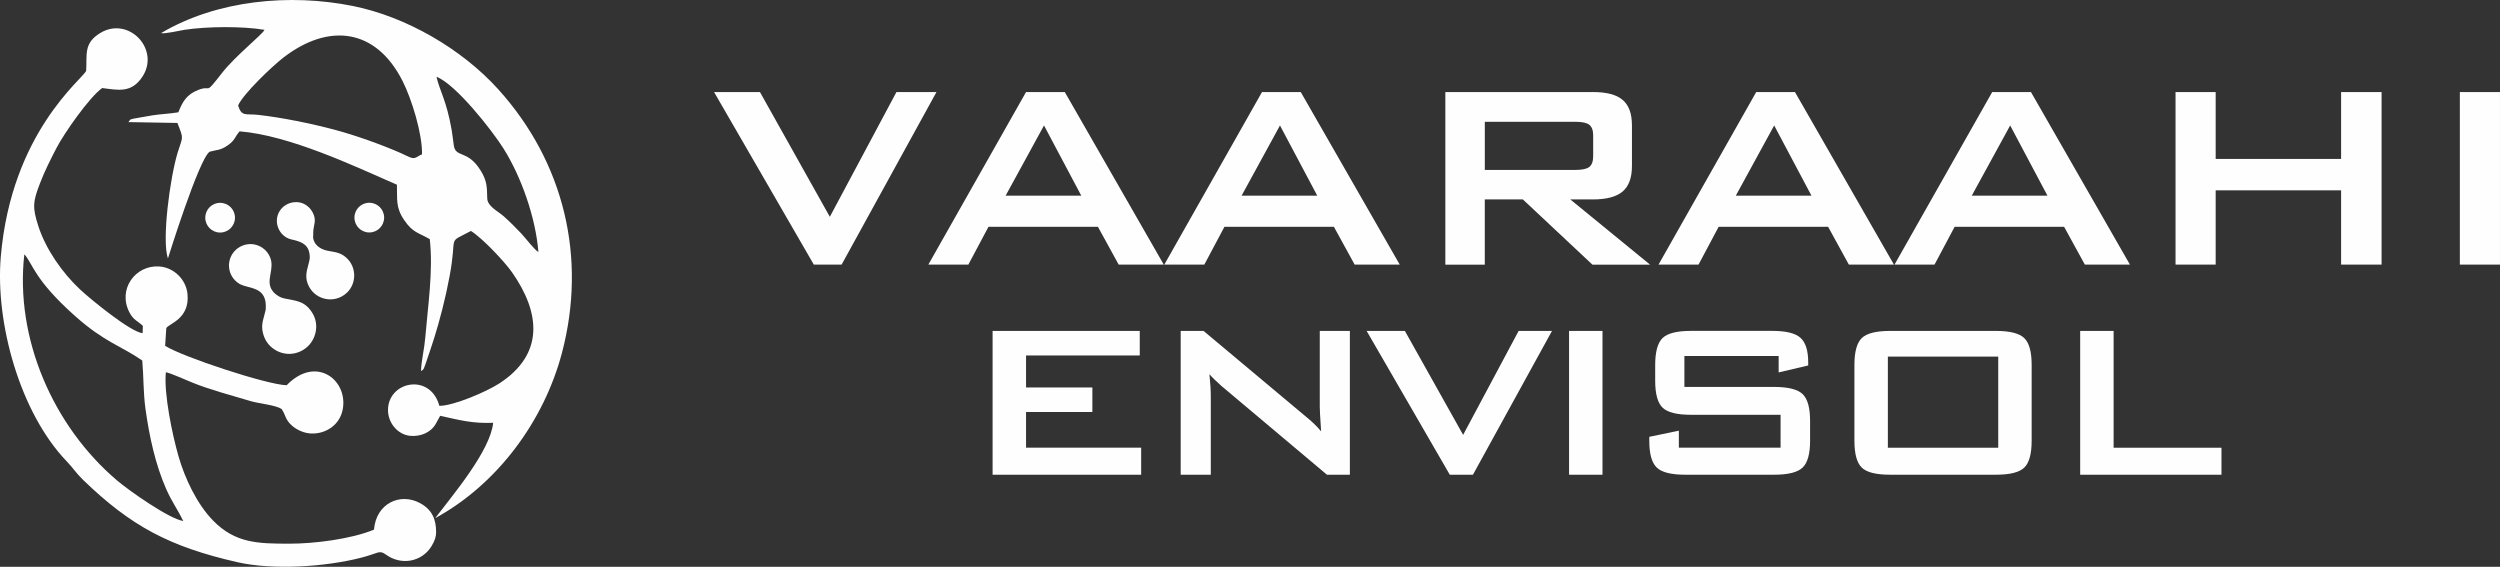 <?xml version="1.0" encoding="UTF-8"?>
<!DOCTYPE svg PUBLIC "-//W3C//DTD SVG 1.1//EN" "http://www.w3.org/Graphics/SVG/1.1/DTD/svg11.dtd">
<!-- Creator: CorelDRAW 2020 (64-Bit) -->
<svg xmlns="http://www.w3.org/2000/svg" xml:space="preserve" width="55.696mm" height="12.627mm" version="1.1" style="shape-rendering:geometricPrecision; text-rendering:geometricPrecision; image-rendering:optimizeQuality; fill-rule:evenodd; clip-rule:evenodd"
viewBox="0 0 5569.54 1262.65"
 xmlns:xlink="http://www.w3.org/1999/xlink"
 xmlns:xodm="http://www.corel.com/coreldraw/odm/2003">
 <rect x="0" y="0" width="5569.54" height="1262.65" fill="#333333" stroke="none"/>
 <defs>
  <style type="text/css">
   <![CDATA[
    .fil0 {fill:#FEFEFE}
    .fil1 {fill:#FEFEFE;fill-rule:nonzero}
   ]]>
  </style>
 </defs>
 <g id="Layer_x0020_1">
  <g id="_2086204876544">
   <path class="fil0" d="M530.45 234.94c11.58,-26.28 76.3,-87.63 100.79,-106.56 101.25,-78.19 206.39,-65.27 265.69,52.26 20.62,40.83 44.09,117.58 43.28,163.16 -9.39,3.62 -14.09,10.51 -23.73,7.71 -4.95,-1.43 -17.66,-7.86 -23.27,-10.36 -43.89,-19.29 -102.68,-40.22 -148.41,-52.31 -51.9,-13.73 -115.54,-26.84 -169.44,-32.92 -28.68,-3.22 -36.75,4.85 -44.96,-21.03l0.05 0.05zm591.33 96.04c39.76,63.13 71.76,154.59 77.68,230.58 -10.16,-6.43 -28.17,-30.83 -38.07,-41.29 -12.4,-13.12 -25.01,-25.72 -38.99,-38.28 -12.61,-11.33 -36.49,-22.15 -36.9,-40.06 -0.61,-26.39 -0.66,-39.45 -14.95,-62.42 -28.94,-46.54 -55.02,-27.2 -59.51,-55.12 -1.84,-11.43 -2.7,-23.02 -4.8,-34.91 -11.64,-66.5 -26.84,-87.12 -33.79,-118.4 42.15,15.92 122.43,117.18 149.33,159.89l0 0.01zm-152.34 823.39c138.82,-75.63 242.62,-216.59 282.68,-368.93 55.48,-211.08 4.9,-423.69 -141.93,-586.33 -81.45,-90.18 -205.16,-161.93 -324.48,-185.87 -139.78,-27.97 -301.87,-13.32 -426.5,60.27 3.37,3.22 42.82,-5.72 52,-7.14 49.81,-7.6 129.12,-8.27 178.01,0.05 -2.76,8.68 -65.07,58.44 -93.45,94.67 -42.51,54.3 -21.95,26.54 -54.51,39.4 -25.16,9.9 -34.75,25.93 -43.89,49.66 -18.47,3.22 -38.48,3.78 -57.26,6.74l-41.49 7.2c-12.55,3.62 -5.66,-0.1 -12.5,7.91l109.11 1.89c14.85,37.97 11.94,28.63 0.56,66.04 -17.2,56.5 -35.62,195 -21.69,235.88 0,0 68.8,-221.19 92.83,-237.77 16.79,-4.8 23.22,-2.5 39.91,-13.88 17.3,-11.79 15.77,-18.93 26.95,-31.59 111.31,9.14 253.13,76.25 350.46,118.91 1.28,32.87 -3.67,49.91 16.69,79.51 19.04,27.66 30.98,27 56.55,41.8 7.91,70.99 -4.29,149.43 -10.21,220.68 -2.04,24.39 -8.47,49.25 -9.44,73.08 4.13,-3.06 4.75,0.2 10.05,-15.31 15.77,-46.14 24.6,-71.91 37.46,-122.13 6.28,-24.55 11.64,-49.04 16.28,-73.85 18.07,-96.3 -7.66,-71.24 47.56,-100.74 25.77,16.28 74.2,67.37 91.71,92.37 62.88,89.82 72.32,182.14 -28.99,247.57 -27.97,18.07 -101,49.66 -133.1,49.66 -20.21,-74.15 -114.22,-54.76 -114.42,9.29 -0.1,28.73 21.64,55.12 49.91,57.57 22,1.89 44.81,-6.74 56.24,-26.33l10.05 -18.32c43.43,9.49 71.7,17.51 118.1,15.57 -6.38,62.57 -90.13,161.02 -129.22,212.46l-0.03 0.02z"/>
   <path class="fil0" d="M408.38 1160.65c-30.77,-4.13 -121.11,-67.77 -147.49,-90.18 -142.49,-120.9 -227.97,-316.62 -206.69,-503.91 18.88,20.26 20.67,55.12 112.74,137.23 66.19,59 103.7,67.16 149.99,99.31 3.27,36.23 2.04,70.58 7.14,107.53 8.42,60.58 21.89,123.96 46.49,179.54 11.79,26.64 26.33,46.9 37.77,70.48l0.05 0.01zm527.29 -39.91c-43.94,-23.68 -97.63,0.31 -102.48,59.15 -50.27,21.03 -133.76,31.44 -189.03,31.34 -68.54,-0.15 -119.63,-0.61 -169.28,-51.34 -36.08,-36.85 -62.88,-93.8 -77.06,-142.95 -13.68,-47.36 -33.12,-139.99 -28.32,-187.66 8.68,1.07 48.38,18.73 59.56,23.27 37.97,15.46 90.28,29.35 129.88,41.19 18.27,5.46 54.1,8.32 68.44,17.35 9.39,13.58 7.45,23.43 23.27,37.26 11.48,10.05 27.61,16.89 43.07,17.4 32.76,1.02 61.7,-19.04 69.1,-50.37 15.62,-66.19 -57.31,-126.36 -124.22,-57.16 -43.89,-1.07 -233.59,-63.74 -270.69,-87.83l2.55 -39.09c3.52,-9.95 53.13,-19.65 47.21,-76.81 -3.32,-31.9 -30.26,-58.79 -63.08,-60.88 -53.43,-3.42 -92.78,51.24 -66.35,102.07 9.34,17.91 18.07,18.83 30.01,30.26l-0.41 16.28c-26.33,-1.89 -116.72,-76.09 -139.07,-97.02 -39.65,-37.05 -76.2,-89.01 -93.14,-140.81 -14.09,-43.12 -12.1,-55.48 3.62,-96.41 10.92,-28.38 22.86,-51.7 36.75,-78.54 16.84,-32.46 73.08,-113.09 101.66,-133.3 35.72,4.44 64.41,11.74 88.85,-24.14 41.8,-61.34 -29.8,-137.08 -93.19,-98.45 -37.46,22.81 -29.09,47.87 -31.34,84.21 -7.96,18.73 -166.43,136.98 -190.21,414.2 -12.66,147.34 42.92,347.96 147.19,456.15 12.61,13.06 21.18,26.49 36.13,40.98 106.56,103.09 192.66,148.87 343.36,183.27 80.02,18.27 196.74,10.51 276.3,-9.95 39.04,-10.05 39.86,-17.91 55.02,-6.89 34.19,24.91 80.02,16.33 101.56,-18.68 8.11,-13.22 10.21,-22.15 10.26,-31.23 0.1,-28.53 -8.93,-50.27 -35.88,-64.81l-0.04 -0.06z"/>
   <g>
    <path class="fil0" d="M490.39 451.84c18.27,0 33.12,14.8 33.12,33.12 0,18.27 -14.8,33.12 -33.12,33.12 -18.27,0 -33.07,-14.8 -33.07,-33.12 0,-18.27 14.8,-33.12 33.07,-33.12z"/>
    <path class="fil0" d="M822.68 451.68c18.27,0 33.12,14.8 33.12,33.07 0,18.27 -14.8,33.12 -33.12,33.12 -18.27,0 -33.07,-14.8 -33.07,-33.12 0,-18.27 14.8,-33.07 33.07,-33.07z"/>
    <path class="fil0" d="M613.84 655.1c-3.06,-2.5 -4.8,-4.49 -7.04,-7.55 -16.43,-22.56 6.28,-47.87 -5.26,-74.72 -5.77,-13.32 -16.28,-22.91 -30.57,-27.25 -16.79,-5.05 -34.3,0.71 -44.96,10.36 -23.68,21.33 -20.62,59.51 7.3,76.3 20.47,12.3 63.23,3.93 58.59,57.87 -2.96,14.54 -9.7,29.04 -7.4,45.06 2.14,14.95 8.62,27.46 18.22,36.49 21.74,20.36 54.35,22.81 79,3.47 21.33,-16.74 31.18,-50.83 13.78,-78.49 -17.51,-27.87 -38.17,-26.28 -63.18,-32.05 -6.94,-1.58 -12.96,-5.05 -18.42,-9.49l-0.06 0z"/>
    <path class="fil0" d="M697.44 528.84l0.15 0.1c0,-2.5 0.51,-15.82 0.46,-15.92 1.28,-12.25 5.92,-20.62 1.12,-33.89 -3.37,-9.24 -9.24,-16.79 -16.43,-21.69 -17.91,-12.3 -41.9,-8.11 -55.37,6.94 -21.89,24.5 -7.55,62.52 21.89,69.05 18.12,3.98 35.72,9.03 39.81,29.5 2.25,11.18 0.87,15.31 -1.94,25.93 -4.75,17.81 -8.47,31.95 1.94,50.73 16.03,28.94 56.39,37.56 83.29,12.96 23.78,-21.74 23.02,-63.59 -7.5,-83.6 -15.82,-10.41 -32.76,-7.09 -47.72,-14.49 -11.07,-5.51 -18.07,-13.47 -19.7,-25.52l0 -0.1z"/>
   </g>
  </g>
  <g id="_2086204876976">
   <path class="fil1" d="M1813.05 589.47l-222.26 -384.45 102.22 0 155.71 277.94 148.41 -277.94 89.16 0 -211.34 384.45 -61.85 0 -0.05 0zm427.27 -153.52l168.62 0 -83.09 -156.47 -85.53 156.47zm-172.14 153.52l217.66 -384.45 86.3 0 220.52 384.45 -100.44 0 -46.19 -84.21 -243.9 0 -44.81 84.21 -89.16 0 0.02 0zm697.84 -153.52l168.62 0 -83.09 -156.47 -85.53 156.47zm-172.14 153.52l217.66 -384.45 86.3 0 220.52 384.45 -100.44 0 -46.19 -84.21 -243.9 0 -44.81 84.21 -89.16 0 0.02 0zm915.05 -318.16l-201.03 0 0 107.28 201.03 0c15.51,0 26.08,-2.25 31.79,-6.69 5.72,-4.59 8.57,-12.55 8.57,-23.99l0 -46.34c0,-11.18 -2.86,-18.99 -8.57,-23.58 -5.72,-4.49 -16.28,-6.69 -31.79,-6.69l0 0.01zm-288.96 318.16l0 -384.45 328.56 0c30.67,0 52.92,5.82 66.55,17.66 13.78,11.69 20.62,30.52 20.62,56.75l0 90.43c0,25.93 -6.84,44.81 -20.62,56.65 -13.68,11.79 -35.88,17.76 -66.55,17.76l-50.17 0 177.7 145.3 -128.4 0 -154.99 -145.3 -84.82 0 0 145.3 -87.93 0 0.05 -0.1zm647.06 -153.52l168.62 0 -83.09 -156.47 -85.53 156.47zm-172.14 153.52l217.66 -384.45 86.3 0 220.52 384.45 -100.44 0 -46.19 -84.21 -243.9 0 -44.81 84.21 -89.16 0 0.02 0zm697.84 -153.52l168.67 0 -83.09 -156.47 -85.59 156.47 0.01 0zm-172.09 153.52l217.66 -384.45 86.3 0 220.52 384.45 -100.44 0 -46.19 -84.21 -243.9 0 -44.81 84.21 -89.16 0 0.02 0zm626.09 0l0 -384.45 89.41 0 0 149.02 279.42 0 0 -149.02 90.18 0 0 384.45 -90.18 0 0 -165.4 -279.42 0 0 165.4 -89.41 0zm633.38 0l0 -384.45 89.41 0 0 384.45 -89.41 0z"/>
   <path class="fil1" d="M2211.33 1057.61l0 -320.4 327.85 0 0 54.61 -253.34 0 0 71.4 147.75 0 0 54.66 -147.75 0 0 79.46 256.45 0 0 60.22 -330.96 0 0 0.05zm419.05 0l0 -320.4 50.93 0 225.57 188.88c7.66,6.18 14.39,12.1 20.31,17.71 5.87,5.61 11.18,11.28 16.03,17.2 -1.12,-18.02 -1.94,-30.72 -2.4,-38.17 -0.41,-7.55 -0.61,-13.22 -0.61,-17.3l0 -168.26 67.06 0 0 320.4 -50.93 0 -235.32 -197.96c-5.61,-5.05 -10.56,-9.54 -14.8,-13.68 -4.24,-4.03 -8.17,-8.17 -11.79,-12.4 0.92,9.95 1.74,19.24 2.3,28.02 0.51,8.78 0.71,16.48 0.71,22.86l0 173.11 -67.06 0 0 -0.01zm599.5 0l-185.26 -320.4 85.18 0 129.78 231.6 123.66 -231.6 74.31 0 -176.12 320.4 -51.55 0zm265.69 0l0 -320.4 74.51 0 0 320.4 -74.51 0zm466.8 -264.51l-209.86 0 0 68.9 199.85 0c31.44,0 52.57,5.36 63.64,16.03 11.07,10.77 16.54,30.62 16.54,59.81l0 44.09c0,28.99 -5.51,48.94 -16.54,59.61 -11.07,10.67 -32.2,16.03 -63.64,16.03l-197.96 0c-31.34,0 -52.57,-5.36 -63.54,-16.03 -11.07,-10.67 -16.54,-30.62 -16.54,-59.61l0 -8.78 65.84 -13.68 0 37.87 226.65 0 0 -73.29 -199.9 0c-31.13,0 -52.16,-5.36 -63.13,-16.03 -10.87,-10.67 -16.33,-30.52 -16.33,-59.61l0 -35.52c0,-29.09 5.51,-48.94 16.33,-59.71 10.97,-10.67 32,-16.03 63.13,-16.03l181.94 0c30.11,0 50.93,5.15 62.31,15.41 11.48,10.36 17.2,28.58 17.2,54.86l0 6.74 -65.84 15.51 0 -36.64 -0.15 0.07zm168.93 19.75c0,-29.09 5.51,-48.94 16.33,-59.61 10.87,-10.67 31.9,-16.03 63.03,-16.03l235.83 0c31.23,0 52.36,5.36 63.23,16.03 10.97,10.67 16.43,30.52 16.43,59.61l0 168.98c0,29.29 -5.46,49.25 -16.43,59.81 -10.87,10.67 -32,15.92 -63.23,15.92l-235.83 0c-31.13,0 -52.16,-5.26 -63.03,-15.92 -10.87,-10.56 -16.33,-30.52 -16.33,-59.81l0 -168.98zm74.51 184.54l245.89 0 0 -203.02 -245.89 0 0 203.02zm428.44 60.22l0 -320.4 74.51 0 0 260.18 240.27 0 0 60.22 -314.78 0z"/>
  </g>
 </g>
</svg>
